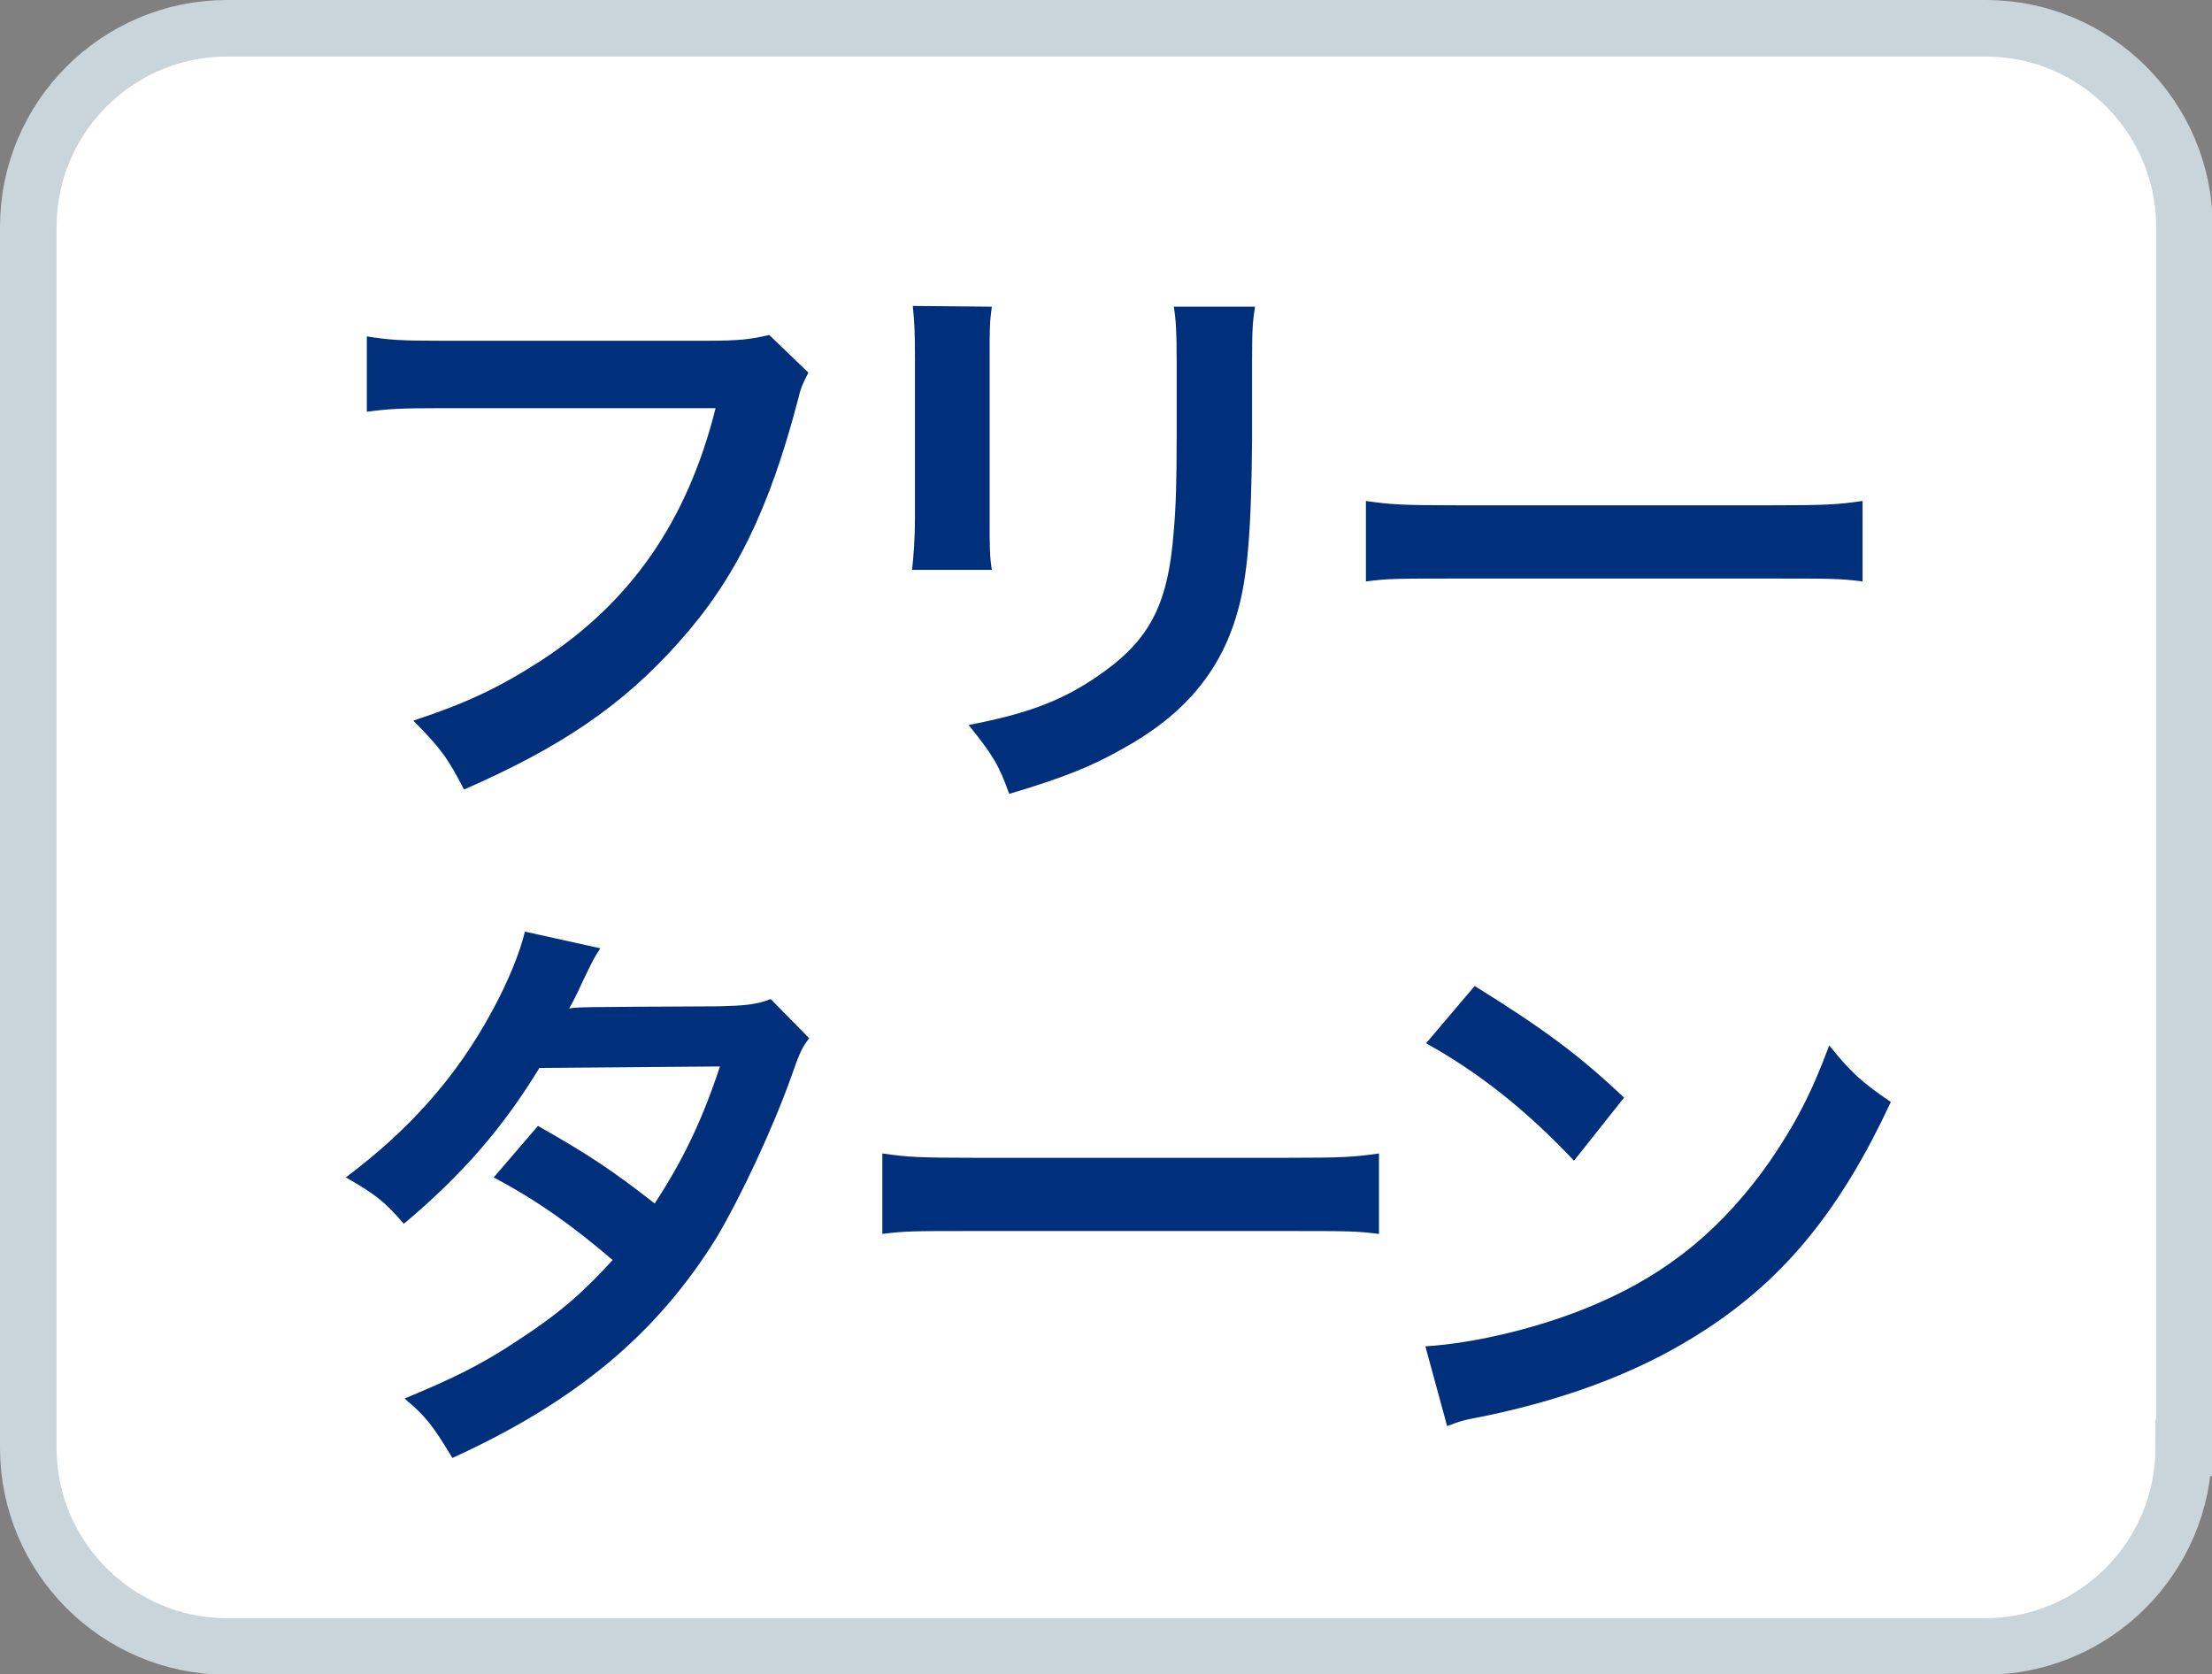<?xml version="1.0" encoding="utf-8"?>
<!-- Generator: Adobe Illustrator 24.1.2, SVG Export Plug-In . SVG Version: 6.00 Build 0)  -->
<svg version="1.1" id="レイヤー_1" xmlns="http://www.w3.org/2000/svg" xmlns:xlink="http://www.w3.org/1999/xlink" x="0px"
	 y="0px" viewBox="0 0 30.51 23.09" style="enable-background:new 0 0 30.51 23.09;" xml:space="preserve">
<rect x="0" y="0" width="30.51" height="23.09" fill="#808080" stroke="none"/>
<style type="text/css">
	.st0{fill:#FFFFFF;stroke:#CAD4DB;stroke-width:0.78;}
	.st1{fill:#002F7C;}
</style>
<g>
	<path class="st0" d="M30.12,19.97c0,1.51-1.23,2.74-2.74,2.74H3.13c-1.51,0-2.74-1.23-2.74-2.74V3.13c0-1.51,1.23-2.74,2.74-2.74
		h24.26c1.51,0,2.74,1.23,2.74,2.74V19.97z"/>
	<g>
		<path class="st1" d="M11.15,5.14c-0.07,0.14-0.1,0.19-0.14,0.36c-0.4,1.53-0.87,2.49-1.64,3.35c-0.78,0.88-1.64,1.46-2.97,2.04
			c-0.22-0.43-0.33-0.58-0.7-0.95C6.4,9.71,6.86,9.5,7.45,9.12C8.7,8.31,9.48,7.19,9.87,5.63H6.07c-0.54,0-0.72,0.01-1.01,0.05V4.64
			C5.37,4.69,5.54,4.7,6.08,4.7h3.67c0.45,0,0.61-0.02,0.86-0.08L11.15,5.14z"/>
		<path class="st1" d="M13.68,4.23c-0.03,0.22-0.03,0.3-0.03,0.72v2.21c0,0.4,0,0.5,0.03,0.7h-1.1c0.02-0.18,0.04-0.43,0.04-0.72
			v-2.2c0-0.41-0.01-0.51-0.03-0.72L13.68,4.23z M17.31,4.23c-0.03,0.2-0.04,0.29-0.04,0.74v1.08c-0.01,1.25-0.06,1.92-0.21,2.42
			c-0.23,0.8-0.74,1.4-1.58,1.86c-0.42,0.24-0.82,0.4-1.56,0.62c-0.14-0.39-0.22-0.53-0.56-0.95c0.78-0.15,1.25-0.32,1.73-0.64
			c0.75-0.5,1.02-0.98,1.1-2.04c0.03-0.34,0.04-0.7,0.04-1.33v-1c0-0.41-0.01-0.58-0.04-0.76H17.31z"/>
		<path class="st1" d="M18.84,6.91c0.35,0.05,0.5,0.06,1.3,0.06h4.26c0.79,0,0.94-0.01,1.29-0.06v1.11
			c-0.32-0.04-0.41-0.04-1.3-0.04h-4.25c-0.9,0-0.98,0-1.3,0.04V6.91z"/>
		<path class="st1" d="M11.16,14.32c-0.1,0.14-0.12,0.17-0.25,0.54c-0.26,0.73-0.7,1.66-1.02,2.2c-0.82,1.33-1.94,2.27-3.65,3.05
			c-0.26-0.43-0.36-0.57-0.66-0.82c0.68-0.28,1.08-0.48,1.56-0.8c0.57-0.37,0.9-0.66,1.31-1.11c-0.56-0.48-1.04-0.82-1.64-1.14
			l0.61-0.71c0.67,0.38,1.01,0.6,1.61,1.07c0.38-0.58,0.65-1.13,0.9-1.89l-2.49,0.02c-0.5,0.82-1.06,1.47-1.87,2.15
			c-0.26-0.3-0.38-0.4-0.8-0.64c0.88-0.66,1.52-1.38,2.01-2.28c0.23-0.42,0.39-0.82,0.46-1.11l1.04,0.23
			c-0.09,0.14-0.09,0.14-0.24,0.45c-0.1,0.22-0.15,0.31-0.19,0.38c0.13-0.02,0.13-0.02,2.08-0.03c0.33-0.01,0.5-0.02,0.7-0.1
			L11.16,14.32z"/>
		<path class="st1" d="M12.17,15.91c0.35,0.05,0.5,0.06,1.3,0.06h4.26c0.79,0,0.94-0.01,1.29-0.06v1.11
			c-0.32-0.04-0.41-0.04-1.3-0.04h-4.25c-0.9,0-0.98,0-1.3,0.04V15.91z"/>
		<path class="st1" d="M19.66,18.57c0.69-0.04,1.64-0.27,2.37-0.59c1-0.43,1.74-1.05,2.38-1.96c0.35-0.51,0.58-0.95,0.82-1.6
			c0.31,0.38,0.44,0.5,0.85,0.78c-0.68,1.46-1.44,2.41-2.54,3.13c-0.82,0.54-1.81,0.94-3.05,1.2c-0.32,0.06-0.34,0.07-0.53,0.14
			L19.66,18.57z M20.34,13.6c0.95,0.59,1.45,0.96,2.06,1.54l-0.69,0.87c-0.64-0.68-1.3-1.21-2.04-1.62L20.34,13.6z"/>
	</g>
</g>
</svg>
